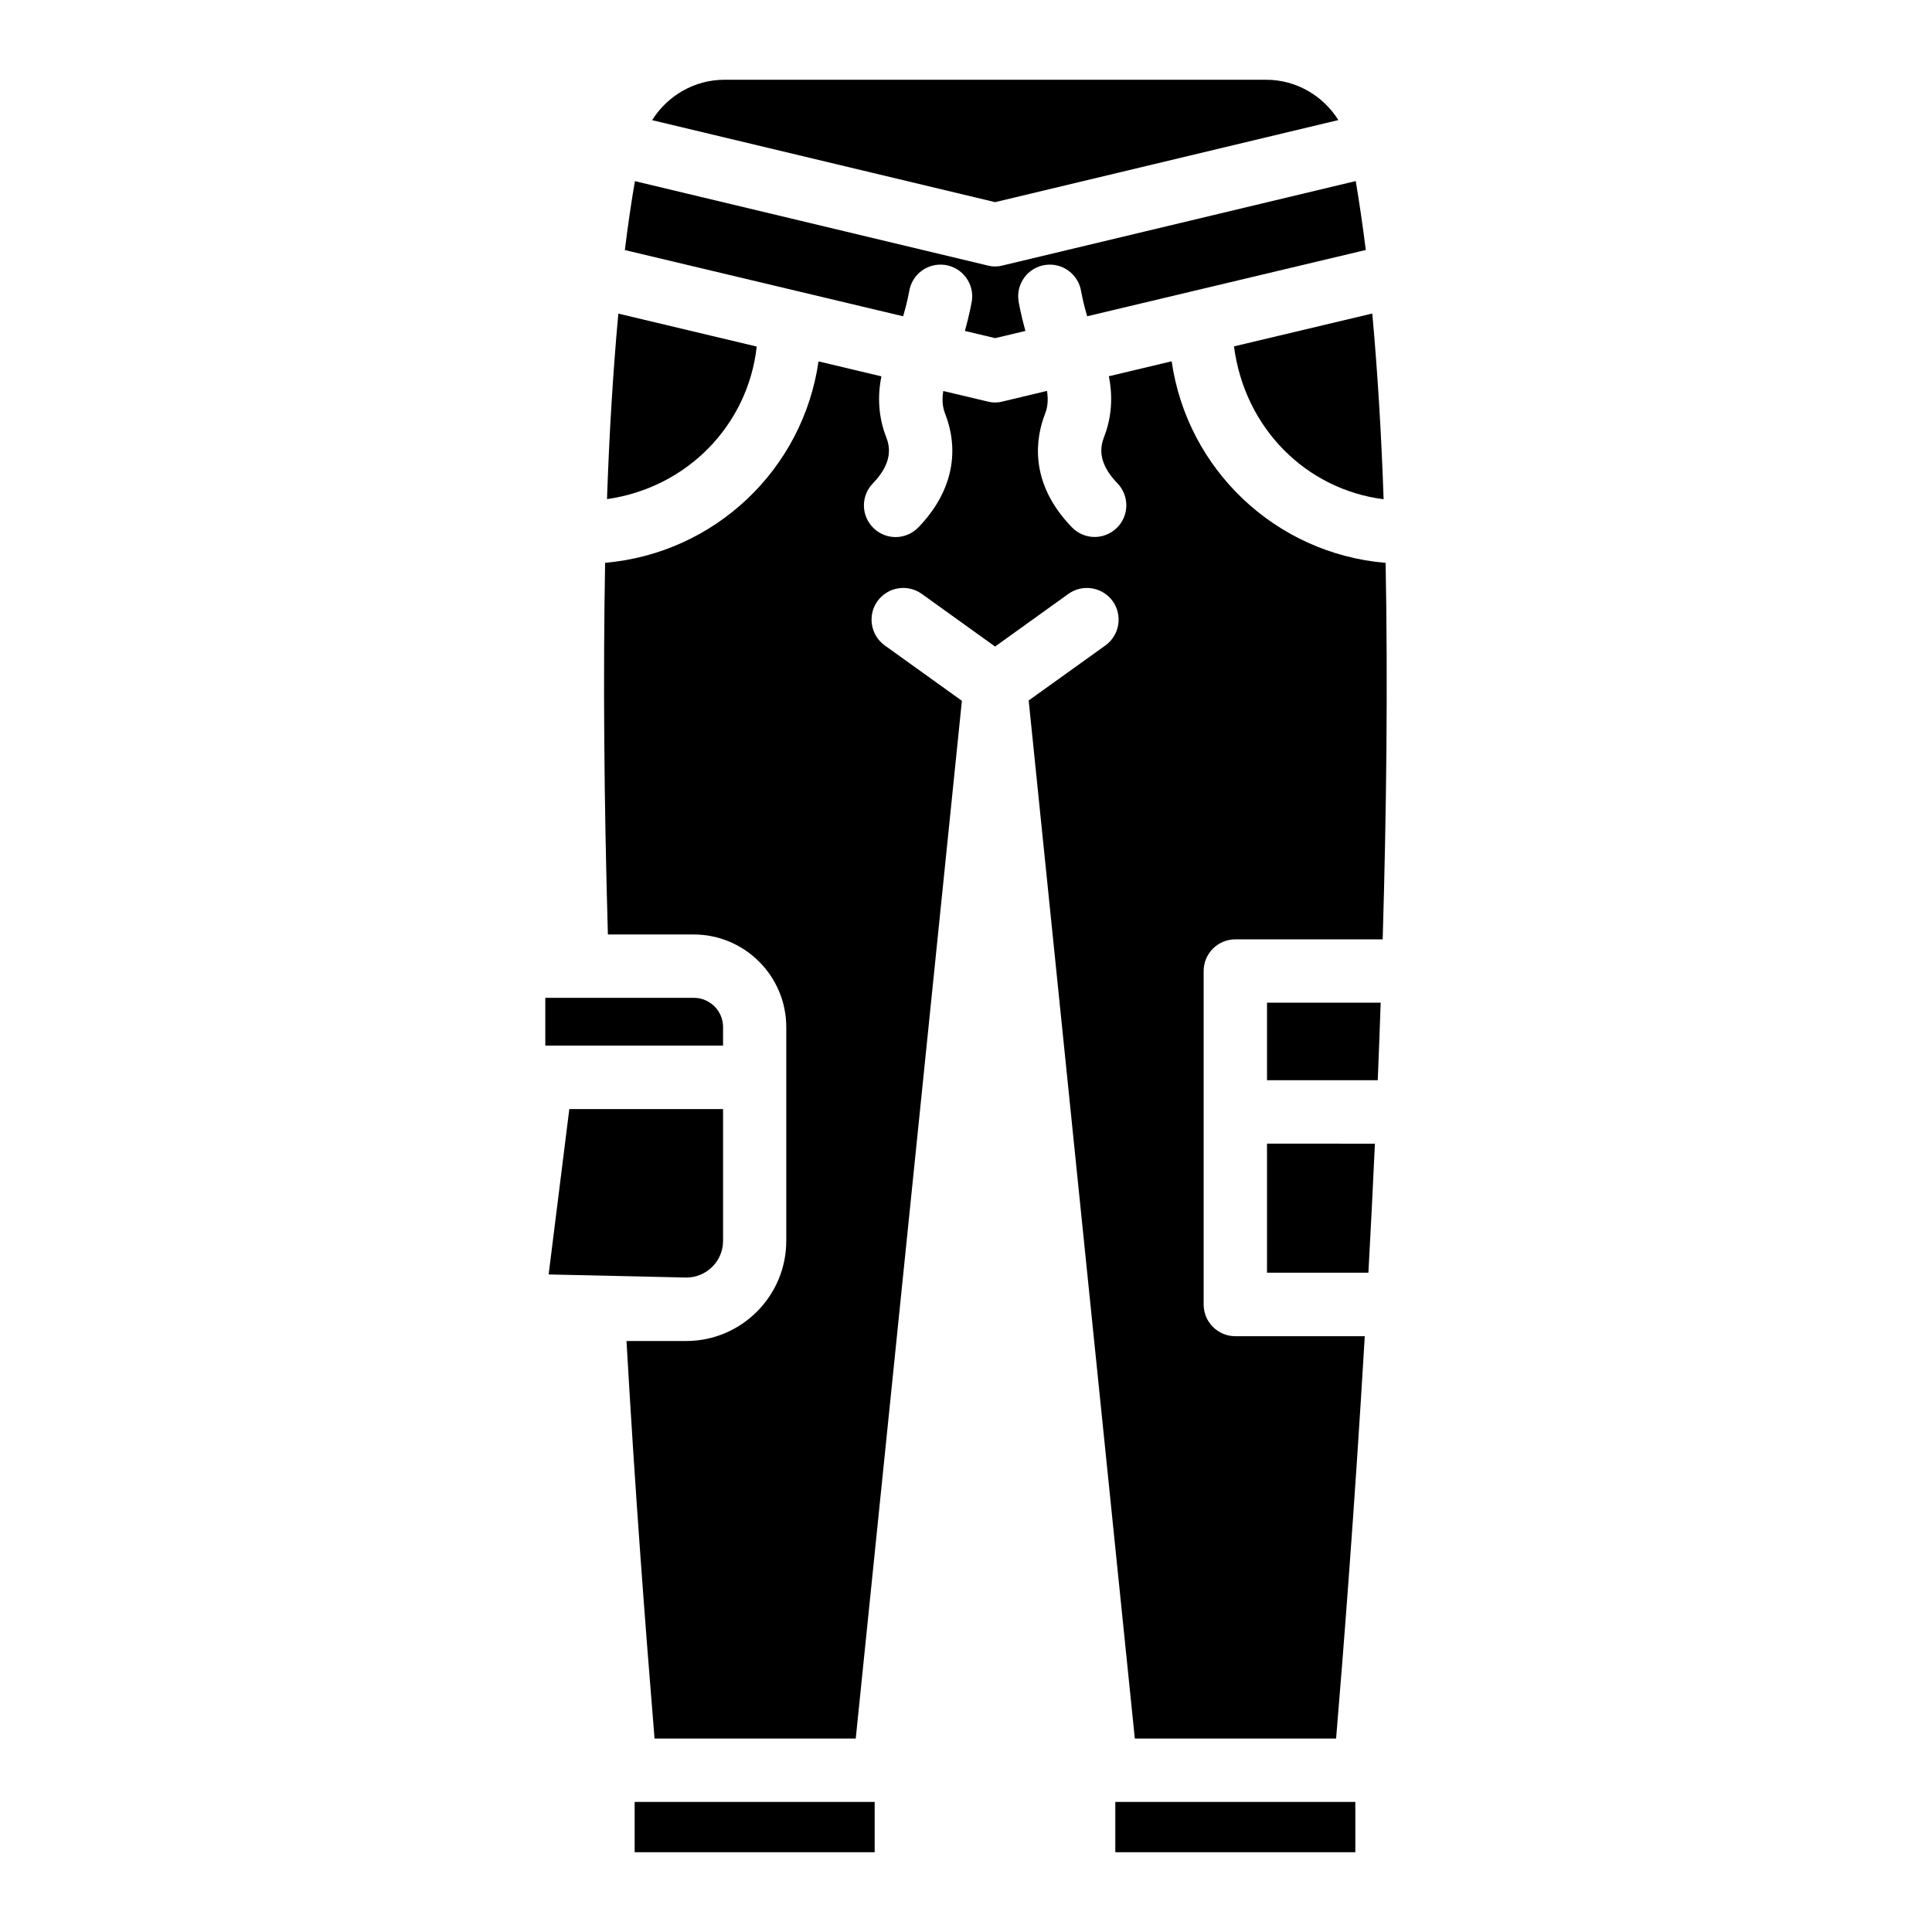 <?xml version="1.0" encoding="UTF-8"?>
<!-- Uploaded to: SVG Repo, www.svgrepo.com, Generator: SVG Repo Mixer Tools -->
<svg fill="#000000" width="800px" height="800px" version="1.1" viewBox="144 144 512 512" xmlns="http://www.w3.org/2000/svg">
 <g>
  <path d="m511.2 293.17c-29.18-2.477-52.562-24.75-56.699-53.426l-16.648 3.969c1.09 5.312 0.777 10.852-1.238 16.016-1.051 2.664-1.805 6.844 3.504 12.344 3.234 3.316 3.148 8.648-0.188 11.859-1.637 1.574-3.738 2.371-5.836 2.371-2.184 0-4.367-0.859-6.023-2.562-11.715-12.07-9.488-24.059-7.094-30.145 0.777-1.973 0.797-4.008 0.484-6.004l-11.801 2.82c-0.652 0.168-1.301 0.25-1.953 0.25s-1.301-0.082-1.953-0.25l-11.777-2.793c-0.316 1.996-0.293 4.031 0.484 6.004 4.094 10.496 1.574 21.203-7.094 30.145-1.66 1.699-3.84 2.562-6.023 2.562-2.098 0-4.219-0.797-5.836-2.371-3.336-3.211-3.422-8.543-0.188-11.859 5.312-5.5 4.555-9.676 3.504-12.344-2.016-5.164-2.332-10.707-1.238-16.016l-16.668-3.969c-4.117 28.609-27.438 50.84-56.555 53.379-0.547 29.789-0.293 62.809 0.734 98.496h22.734c13.539 0 24.539 11.02 24.539 24.562v56.637c0 14.609-11.883 26.535-26.512 26.535l-15.828-0.004c2.266 39.863 4.953 75.195 7.43 105.36h53.32l28.129-275.02-20.445-14.672c-3.758-2.707-4.617-7.957-1.93-11.734 2.707-3.738 7.934-4.641 11.734-1.93l19.438 13.961 19.438-13.961c3.777-2.707 9.027-1.805 11.734 1.93 2.688 3.777 1.828 9.027-1.93 11.734l-20.34 14.59 28.129 275.1h53.34c1.867-22.293 4.891-60.793 7.598-106.62l-34.301-0.004c-4.641 0-8.398-3.777-8.398-8.398v-88.375c0-4.641 3.758-8.398 8.398-8.398h39.047c1.008-33.965 1.383-68.035 0.777-99.777z"/>
  <path d="m479.77 430.27h29.348c0.273-6.801 0.547-13.664 0.777-20.551h-30.125z"/>
  <path d="m479.77 481.28h26.871c0.609-11.105 1.195-22.547 1.723-34.195l-28.594-0.004z"/>
  <path d="m312.19 621.53h63.605v13.328h-63.605z"/>
  <path d="m439.57 621.53h63.605v13.328h-63.605z"/>
  <path d="m335.62 472.84v-34.93h-40.746l-5.481 43.832 36.484 0.82c5.375-0.004 9.742-4.348 9.742-9.723z"/>
  <path d="m344.54 235.84-36.676-8.73c-1.406 15.469-2.414 31.887-3 49.16 21.242-3.019 37.363-19.605 39.676-40.43z"/>
  <path d="m335.62 416.18c0-4.281-3.484-7.746-7.766-7.746h-39.344v12.66h47.105z"/>
  <path d="m384.93 221.29c0.691-4.578 4.914-7.746 9.551-7.074 4.578 0.691 7.746 4.934 7.074 9.508-0.043 0.25-0.609 3.57-1.848 7.977l8.02 1.91 8.02-1.91c-1.238-4.43-1.805-7.746-1.828-7.977-0.672-4.578 2.5-8.836 7.074-9.508 4.598-0.672 8.836 2.5 9.531 7.074 0.02 0.043 0.504 2.875 1.574 6.527l73.852-17.57c-0.84-6.695-1.742-12.785-2.664-18.262l-93.625 22.379c-0.652 0.168-1.301 0.25-1.953 0.25s-1.324-0.082-1.953-0.25l-93.5-22.359c-0.945 5.481-1.828 11.566-2.664 18.262l73.746 17.551c1.09-3.629 1.574-6.465 1.594-6.527z"/>
  <path d="m510.67 276.31c-0.586-17.254-1.594-33.691-3-49.227l-36.652 8.711c2.812 21.664 19.059 37.871 39.652 40.516z"/>
  <path d="m498.68 175.82c-4.051-6.465-11.188-10.684-19.125-10.684h-143.59c-7.957 0-15.094 4.242-19.145 10.707l90.895 21.727z"/>
 </g>
</svg>